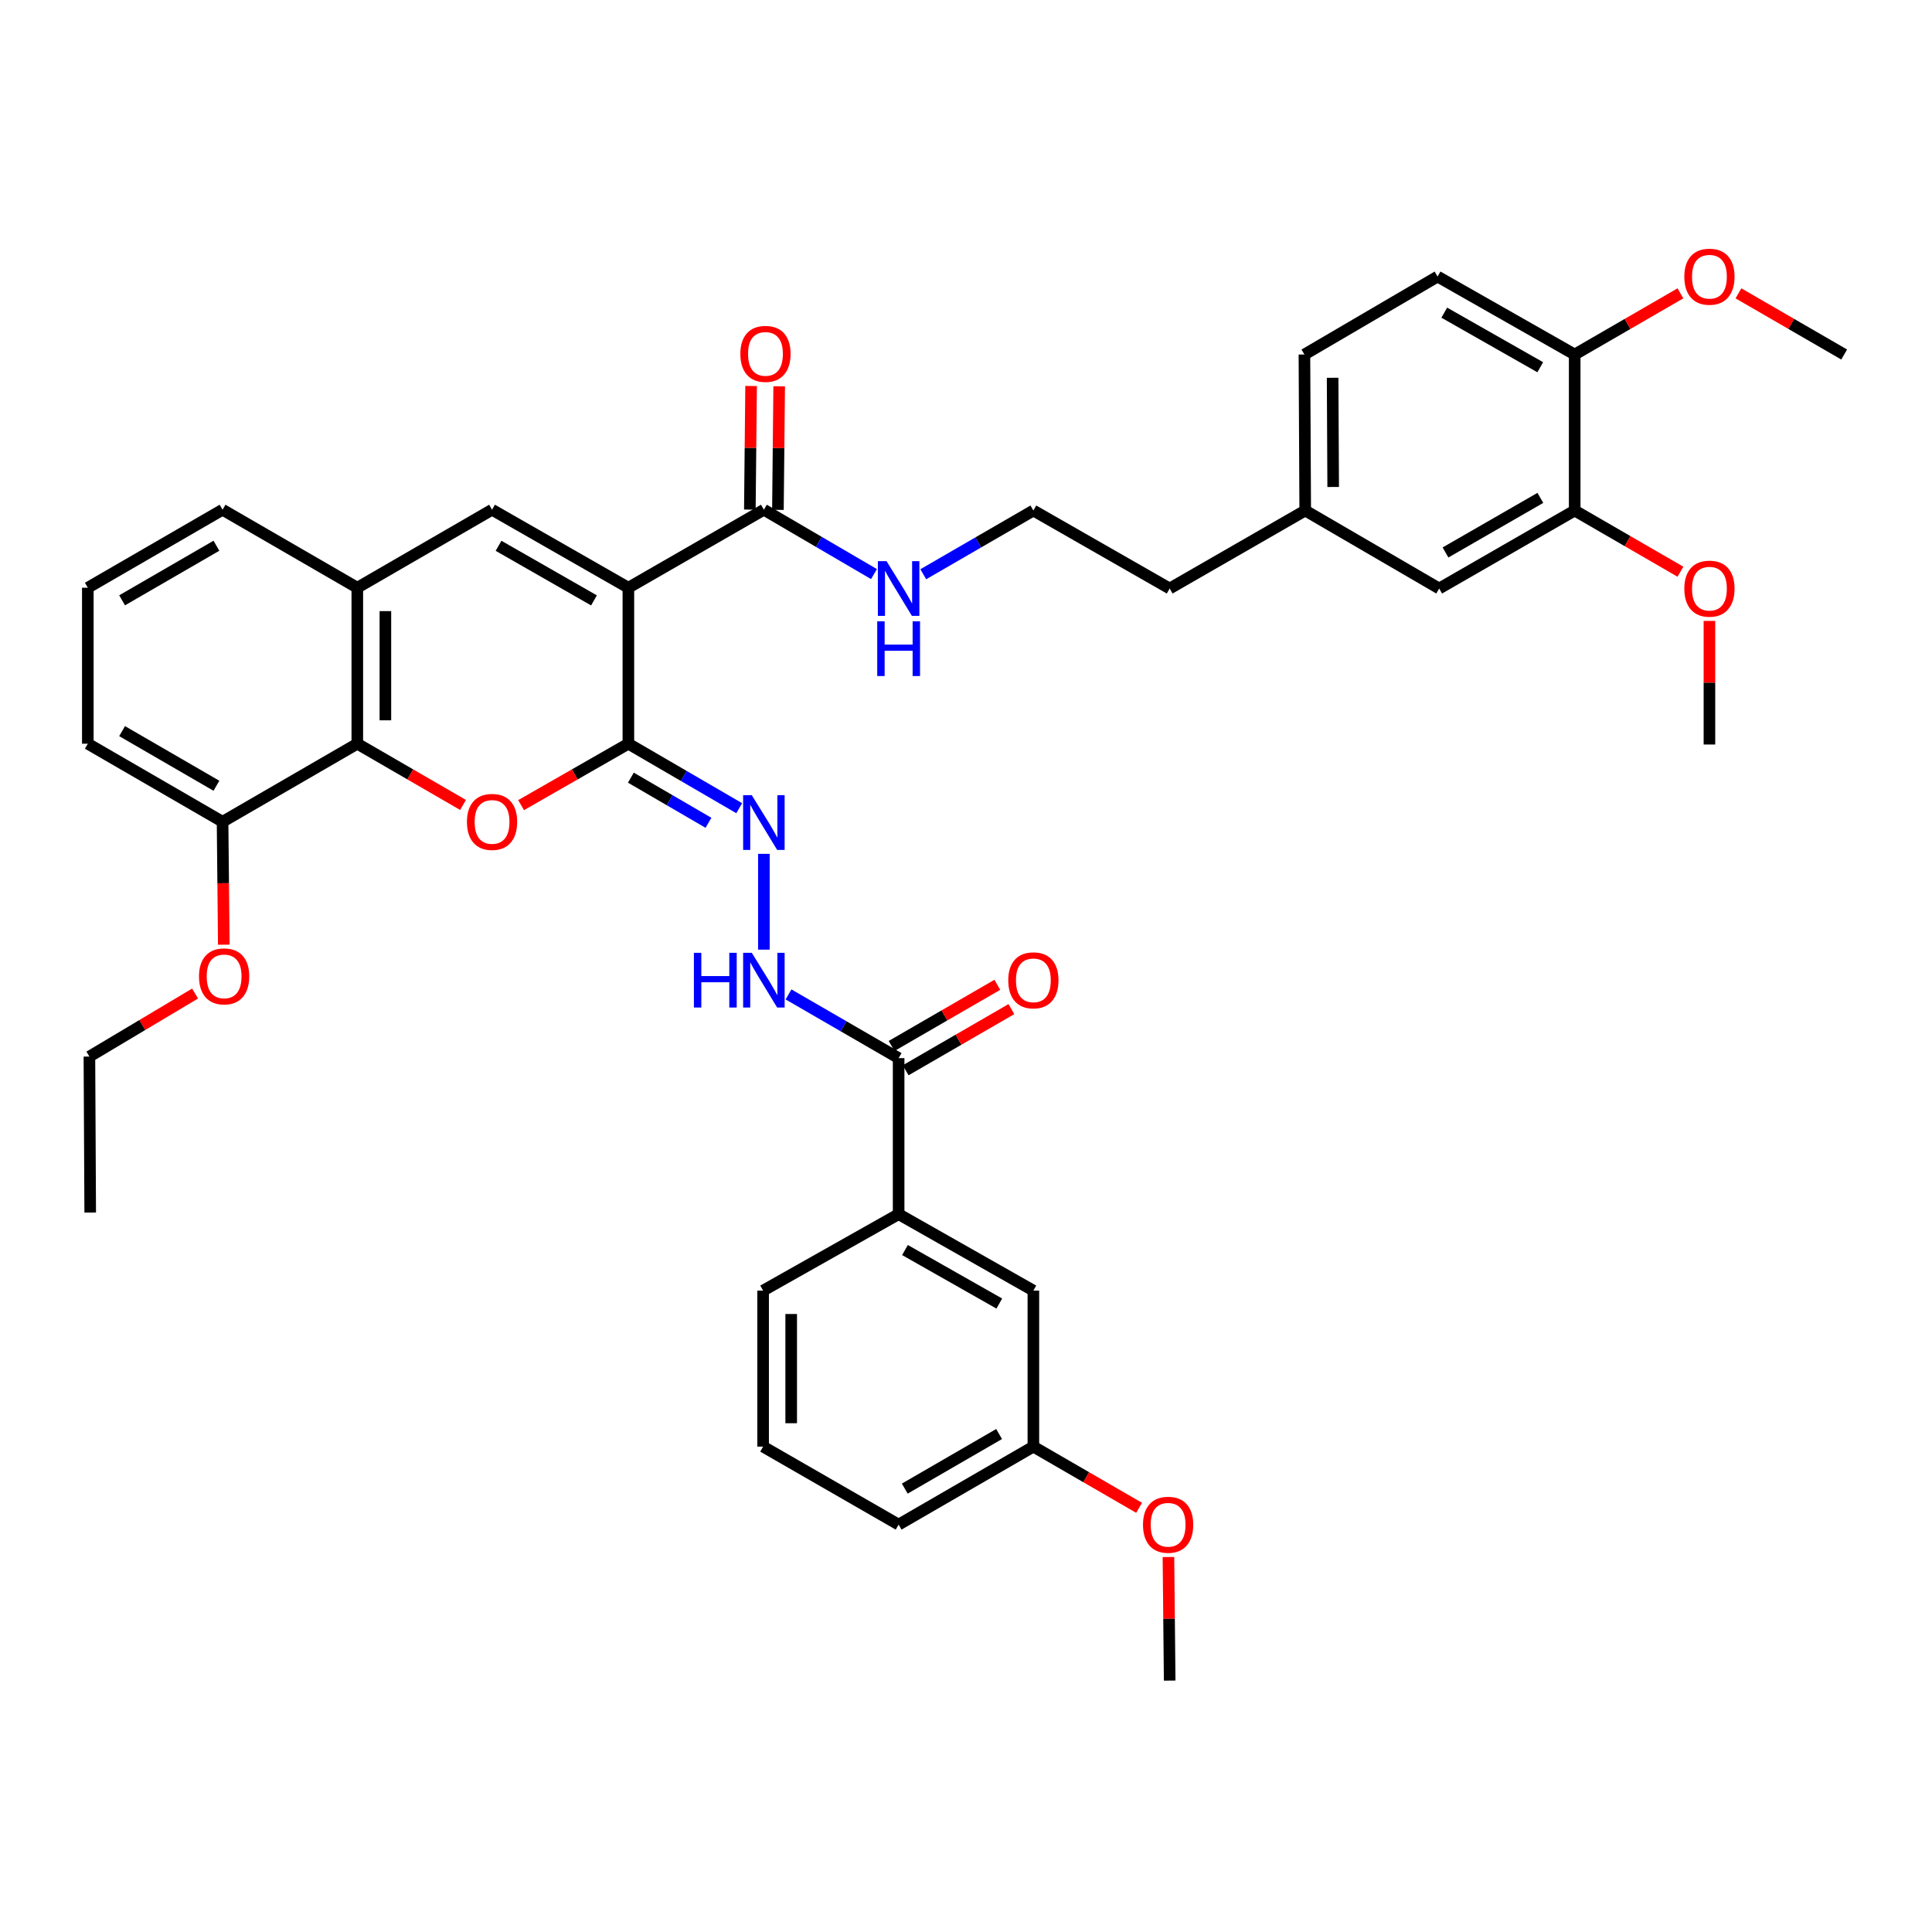 <?xml version='1.0' encoding='iso-8859-1'?>
<svg version='1.1' baseProfile='full'
              xmlns='http://www.w3.org/2000/svg'
                      xmlns:rdkit='http://www.rdkit.org/xml'
                      xmlns:xlink='http://www.w3.org/1999/xlink'
                  xml:space='preserve'
width='1000px' height='1000px' viewBox='0 0 1000 1000'>
<!-- END OF HEADER -->
<rect style='opacity:1.0;fill:#FFFFFF;stroke:none' width='1000' height='1000' x='0' y='0'> </rect>
<path class='bond-0' d='M 325.245,304.205 L 325.245,384.946' style='fill:none;fill-rule:evenodd;stroke:#000000;stroke-width:6px;stroke-linecap:butt;stroke-linejoin:miter;stroke-opacity:1' />
<path class='bond-2' d='M 325.245,304.205 L 254.686,263.835' style='fill:none;fill-rule:evenodd;stroke:#000000;stroke-width:6px;stroke-linecap:butt;stroke-linejoin:miter;stroke-opacity:1' />
<path class='bond-2' d='M 307.444,310.764 L 258.052,282.505' style='fill:none;fill-rule:evenodd;stroke:#000000;stroke-width:6px;stroke-linecap:butt;stroke-linejoin:miter;stroke-opacity:1' />
<path class='bond-5' d='M 325.245,304.205 L 395.384,263.835' style='fill:none;fill-rule:evenodd;stroke:#000000;stroke-width:6px;stroke-linecap:butt;stroke-linejoin:miter;stroke-opacity:1' />
<path class='bond-1' d='M 325.245,384.946 L 297.482,400.84' style='fill:none;fill-rule:evenodd;stroke:#000000;stroke-width:6px;stroke-linecap:butt;stroke-linejoin:miter;stroke-opacity:1' />
<path class='bond-1' d='M 297.482,400.84 L 269.718,416.735' style='fill:none;fill-rule:evenodd;stroke:#FF0000;stroke-width:6px;stroke-linecap:butt;stroke-linejoin:miter;stroke-opacity:1' />
<path class='bond-4' d='M 325.245,384.946 L 353.93,401.635' style='fill:none;fill-rule:evenodd;stroke:#000000;stroke-width:6px;stroke-linecap:butt;stroke-linejoin:miter;stroke-opacity:1' />
<path class='bond-4' d='M 353.93,401.635 L 382.616,418.324' style='fill:none;fill-rule:evenodd;stroke:#0000FF;stroke-width:6px;stroke-linecap:butt;stroke-linejoin:miter;stroke-opacity:1' />
<path class='bond-4' d='M 326.542,402.515 L 346.622,414.197' style='fill:none;fill-rule:evenodd;stroke:#000000;stroke-width:6px;stroke-linecap:butt;stroke-linejoin:miter;stroke-opacity:1' />
<path class='bond-4' d='M 346.622,414.197 L 366.702,425.879' style='fill:none;fill-rule:evenodd;stroke:#0000FF;stroke-width:6px;stroke-linecap:butt;stroke-linejoin:miter;stroke-opacity:1' />
<path class='bond-39' d='M 239.671,416.644 L 212.306,400.795' style='fill:none;fill-rule:evenodd;stroke:#FF0000;stroke-width:6px;stroke-linecap:butt;stroke-linejoin:miter;stroke-opacity:1' />
<path class='bond-39' d='M 212.306,400.795 L 184.942,384.946' style='fill:none;fill-rule:evenodd;stroke:#000000;stroke-width:6px;stroke-linecap:butt;stroke-linejoin:miter;stroke-opacity:1' />
<path class='bond-6' d='M 254.686,263.835 L 184.942,304.205' style='fill:none;fill-rule:evenodd;stroke:#000000;stroke-width:6px;stroke-linecap:butt;stroke-linejoin:miter;stroke-opacity:1' />
<path class='bond-3' d='M 184.942,384.946 L 184.942,304.205' style='fill:none;fill-rule:evenodd;stroke:#000000;stroke-width:6px;stroke-linecap:butt;stroke-linejoin:miter;stroke-opacity:1' />
<path class='bond-3' d='M 199.475,372.835 L 199.475,316.316' style='fill:none;fill-rule:evenodd;stroke:#000000;stroke-width:6px;stroke-linecap:butt;stroke-linejoin:miter;stroke-opacity:1' />
<path class='bond-11' d='M 184.942,384.946 L 115.198,425.341' style='fill:none;fill-rule:evenodd;stroke:#000000;stroke-width:6px;stroke-linecap:butt;stroke-linejoin:miter;stroke-opacity:1' />
<path class='bond-8' d='M 395.384,441.952 L 395.384,491.538' style='fill:none;fill-rule:evenodd;stroke:#0000FF;stroke-width:6px;stroke-linecap:butt;stroke-linejoin:miter;stroke-opacity:1' />
<path class='bond-13' d='M 402.651,263.909 L 402.977,231.924' style='fill:none;fill-rule:evenodd;stroke:#000000;stroke-width:6px;stroke-linecap:butt;stroke-linejoin:miter;stroke-opacity:1' />
<path class='bond-13' d='M 402.977,231.924 L 403.303,199.939' style='fill:none;fill-rule:evenodd;stroke:#FF0000;stroke-width:6px;stroke-linecap:butt;stroke-linejoin:miter;stroke-opacity:1' />
<path class='bond-13' d='M 388.118,263.761 L 388.444,231.776' style='fill:none;fill-rule:evenodd;stroke:#000000;stroke-width:6px;stroke-linecap:butt;stroke-linejoin:miter;stroke-opacity:1' />
<path class='bond-13' d='M 388.444,231.776 L 388.771,199.791' style='fill:none;fill-rule:evenodd;stroke:#FF0000;stroke-width:6px;stroke-linecap:butt;stroke-linejoin:miter;stroke-opacity:1' />
<path class='bond-17' d='M 395.384,263.835 L 423.876,280.492' style='fill:none;fill-rule:evenodd;stroke:#000000;stroke-width:6px;stroke-linecap:butt;stroke-linejoin:miter;stroke-opacity:1' />
<path class='bond-17' d='M 423.876,280.492 L 452.368,297.149' style='fill:none;fill-rule:evenodd;stroke:#0000FF;stroke-width:6px;stroke-linecap:butt;stroke-linejoin:miter;stroke-opacity:1' />
<path class='bond-26' d='M 184.942,304.205 L 115.198,263.835' style='fill:none;fill-rule:evenodd;stroke:#000000;stroke-width:6px;stroke-linecap:butt;stroke-linejoin:miter;stroke-opacity:1' />
<path class='bond-7' d='M 465.128,547.687 L 436.633,531.2' style='fill:none;fill-rule:evenodd;stroke:#000000;stroke-width:6px;stroke-linecap:butt;stroke-linejoin:miter;stroke-opacity:1' />
<path class='bond-7' d='M 436.633,531.2 L 408.139,514.712' style='fill:none;fill-rule:evenodd;stroke:#0000FF;stroke-width:6px;stroke-linecap:butt;stroke-linejoin:miter;stroke-opacity:1' />
<path class='bond-9' d='M 465.128,547.687 L 465.128,628.444' style='fill:none;fill-rule:evenodd;stroke:#000000;stroke-width:6px;stroke-linecap:butt;stroke-linejoin:miter;stroke-opacity:1' />
<path class='bond-14' d='M 468.767,553.976 L 496.132,538.143' style='fill:none;fill-rule:evenodd;stroke:#000000;stroke-width:6px;stroke-linecap:butt;stroke-linejoin:miter;stroke-opacity:1' />
<path class='bond-14' d='M 496.132,538.143 L 523.497,522.31' style='fill:none;fill-rule:evenodd;stroke:#FF0000;stroke-width:6px;stroke-linecap:butt;stroke-linejoin:miter;stroke-opacity:1' />
<path class='bond-14' d='M 461.489,541.397 L 488.854,525.564' style='fill:none;fill-rule:evenodd;stroke:#000000;stroke-width:6px;stroke-linecap:butt;stroke-linejoin:miter;stroke-opacity:1' />
<path class='bond-14' d='M 488.854,525.564 L 516.218,509.73' style='fill:none;fill-rule:evenodd;stroke:#FF0000;stroke-width:6px;stroke-linecap:butt;stroke-linejoin:miter;stroke-opacity:1' />
<path class='bond-15' d='M 465.128,628.444 L 534.872,668.015' style='fill:none;fill-rule:evenodd;stroke:#000000;stroke-width:6px;stroke-linecap:butt;stroke-linejoin:miter;stroke-opacity:1' />
<path class='bond-15' d='M 468.418,647.02 L 517.238,674.719' style='fill:none;fill-rule:evenodd;stroke:#000000;stroke-width:6px;stroke-linecap:butt;stroke-linejoin:miter;stroke-opacity:1' />
<path class='bond-28' d='M 465.128,628.444 L 394.989,668.015' style='fill:none;fill-rule:evenodd;stroke:#000000;stroke-width:6px;stroke-linecap:butt;stroke-linejoin:miter;stroke-opacity:1' />
<path class='bond-10' d='M 815.058,264.247 L 744.919,304.609' style='fill:none;fill-rule:evenodd;stroke:#000000;stroke-width:6px;stroke-linecap:butt;stroke-linejoin:miter;stroke-opacity:1' />
<path class='bond-10' d='M 797.288,257.705 L 748.191,285.958' style='fill:none;fill-rule:evenodd;stroke:#000000;stroke-width:6px;stroke-linecap:butt;stroke-linejoin:miter;stroke-opacity:1' />
<path class='bond-22' d='M 815.058,264.247 L 842.423,280.083' style='fill:none;fill-rule:evenodd;stroke:#000000;stroke-width:6px;stroke-linecap:butt;stroke-linejoin:miter;stroke-opacity:1' />
<path class='bond-22' d='M 842.423,280.083 L 869.787,295.92' style='fill:none;fill-rule:evenodd;stroke:#FF0000;stroke-width:6px;stroke-linecap:butt;stroke-linejoin:miter;stroke-opacity:1' />
<path class='bond-41' d='M 815.058,264.247 L 815.058,183.498' style='fill:none;fill-rule:evenodd;stroke:#000000;stroke-width:6px;stroke-linecap:butt;stroke-linejoin:miter;stroke-opacity:1' />
<path class='bond-24' d='M 115.198,425.341 L 115.52,457.156' style='fill:none;fill-rule:evenodd;stroke:#000000;stroke-width:6px;stroke-linecap:butt;stroke-linejoin:miter;stroke-opacity:1' />
<path class='bond-24' d='M 115.52,457.156 L 115.841,488.971' style='fill:none;fill-rule:evenodd;stroke:#FF0000;stroke-width:6px;stroke-linecap:butt;stroke-linejoin:miter;stroke-opacity:1' />
<path class='bond-40' d='M 115.198,425.341 L 45.455,384.946' style='fill:none;fill-rule:evenodd;stroke:#000000;stroke-width:6px;stroke-linecap:butt;stroke-linejoin:miter;stroke-opacity:1' />
<path class='bond-40' d='M 112.021,406.705 L 63.2,378.429' style='fill:none;fill-rule:evenodd;stroke:#000000;stroke-width:6px;stroke-linecap:butt;stroke-linejoin:miter;stroke-opacity:1' />
<path class='bond-12' d='M 815.058,183.498 L 744.087,143.144' style='fill:none;fill-rule:evenodd;stroke:#000000;stroke-width:6px;stroke-linecap:butt;stroke-linejoin:miter;stroke-opacity:1' />
<path class='bond-12' d='M 797.229,190.079 L 747.549,161.831' style='fill:none;fill-rule:evenodd;stroke:#000000;stroke-width:6px;stroke-linecap:butt;stroke-linejoin:miter;stroke-opacity:1' />
<path class='bond-23' d='M 815.058,183.498 L 842.423,167.665' style='fill:none;fill-rule:evenodd;stroke:#000000;stroke-width:6px;stroke-linecap:butt;stroke-linejoin:miter;stroke-opacity:1' />
<path class='bond-23' d='M 842.423,167.665 L 869.787,151.831' style='fill:none;fill-rule:evenodd;stroke:#FF0000;stroke-width:6px;stroke-linecap:butt;stroke-linejoin:miter;stroke-opacity:1' />
<path class='bond-20' d='M 534.872,668.015 L 534.872,748.771' style='fill:none;fill-rule:evenodd;stroke:#000000;stroke-width:6px;stroke-linecap:butt;stroke-linejoin:miter;stroke-opacity:1' />
<path class='bond-16' d='M 744.919,304.609 L 675.579,264.247' style='fill:none;fill-rule:evenodd;stroke:#000000;stroke-width:6px;stroke-linecap:butt;stroke-linejoin:miter;stroke-opacity:1' />
<path class='bond-25' d='M 477.883,297.228 L 506.377,280.737' style='fill:none;fill-rule:evenodd;stroke:#0000FF;stroke-width:6px;stroke-linecap:butt;stroke-linejoin:miter;stroke-opacity:1' />
<path class='bond-25' d='M 506.377,280.737 L 534.872,264.247' style='fill:none;fill-rule:evenodd;stroke:#000000;stroke-width:6px;stroke-linecap:butt;stroke-linejoin:miter;stroke-opacity:1' />
<path class='bond-18' d='M 744.087,143.144 L 675.167,183.498' style='fill:none;fill-rule:evenodd;stroke:#000000;stroke-width:6px;stroke-linecap:butt;stroke-linejoin:miter;stroke-opacity:1' />
<path class='bond-19' d='M 675.579,264.247 L 605.423,304.609' style='fill:none;fill-rule:evenodd;stroke:#000000;stroke-width:6px;stroke-linecap:butt;stroke-linejoin:miter;stroke-opacity:1' />
<path class='bond-21' d='M 675.579,264.247 L 675.167,183.498' style='fill:none;fill-rule:evenodd;stroke:#000000;stroke-width:6px;stroke-linecap:butt;stroke-linejoin:miter;stroke-opacity:1' />
<path class='bond-21' d='M 690.05,252.06 L 689.762,195.536' style='fill:none;fill-rule:evenodd;stroke:#000000;stroke-width:6px;stroke-linecap:butt;stroke-linejoin:miter;stroke-opacity:1' />
<path class='bond-27' d='M 534.872,748.771 L 562.236,764.608' style='fill:none;fill-rule:evenodd;stroke:#000000;stroke-width:6px;stroke-linecap:butt;stroke-linejoin:miter;stroke-opacity:1' />
<path class='bond-27' d='M 562.236,764.608 L 589.601,780.444' style='fill:none;fill-rule:evenodd;stroke:#FF0000;stroke-width:6px;stroke-linecap:butt;stroke-linejoin:miter;stroke-opacity:1' />
<path class='bond-42' d='M 534.872,748.771 L 465.128,789.134' style='fill:none;fill-rule:evenodd;stroke:#000000;stroke-width:6px;stroke-linecap:butt;stroke-linejoin:miter;stroke-opacity:1' />
<path class='bond-42' d='M 517.131,742.247 L 468.31,770.5' style='fill:none;fill-rule:evenodd;stroke:#000000;stroke-width:6px;stroke-linecap:butt;stroke-linejoin:miter;stroke-opacity:1' />
<path class='bond-35' d='M 884.802,321.388 L 884.802,353.373' style='fill:none;fill-rule:evenodd;stroke:#FF0000;stroke-width:6px;stroke-linecap:butt;stroke-linejoin:miter;stroke-opacity:1' />
<path class='bond-35' d='M 884.802,353.373 L 884.802,385.358' style='fill:none;fill-rule:evenodd;stroke:#000000;stroke-width:6px;stroke-linecap:butt;stroke-linejoin:miter;stroke-opacity:1' />
<path class='bond-36' d='M 899.816,151.831 L 927.181,167.665' style='fill:none;fill-rule:evenodd;stroke:#FF0000;stroke-width:6px;stroke-linecap:butt;stroke-linejoin:miter;stroke-opacity:1' />
<path class='bond-36' d='M 927.181,167.665 L 954.545,183.498' style='fill:none;fill-rule:evenodd;stroke:#000000;stroke-width:6px;stroke-linecap:butt;stroke-linejoin:miter;stroke-opacity:1' />
<path class='bond-34' d='M 100.976,514.254 L 73.627,530.567' style='fill:none;fill-rule:evenodd;stroke:#FF0000;stroke-width:6px;stroke-linecap:butt;stroke-linejoin:miter;stroke-opacity:1' />
<path class='bond-34' d='M 73.627,530.567 L 46.278,546.879' style='fill:none;fill-rule:evenodd;stroke:#000000;stroke-width:6px;stroke-linecap:butt;stroke-linejoin:miter;stroke-opacity:1' />
<path class='bond-32' d='M 534.872,264.247 L 605.423,304.609' style='fill:none;fill-rule:evenodd;stroke:#000000;stroke-width:6px;stroke-linecap:butt;stroke-linejoin:miter;stroke-opacity:1' />
<path class='bond-29' d='M 115.198,263.835 L 45.455,304.205' style='fill:none;fill-rule:evenodd;stroke:#000000;stroke-width:6px;stroke-linecap:butt;stroke-linejoin:miter;stroke-opacity:1' />
<path class='bond-29' d='M 112.017,282.469 L 63.197,310.728' style='fill:none;fill-rule:evenodd;stroke:#000000;stroke-width:6px;stroke-linecap:butt;stroke-linejoin:miter;stroke-opacity:1' />
<path class='bond-37' d='M 604.783,805.912 L 605.103,837.893' style='fill:none;fill-rule:evenodd;stroke:#FF0000;stroke-width:6px;stroke-linecap:butt;stroke-linejoin:miter;stroke-opacity:1' />
<path class='bond-37' d='M 605.103,837.893 L 605.423,869.874' style='fill:none;fill-rule:evenodd;stroke:#000000;stroke-width:6px;stroke-linecap:butt;stroke-linejoin:miter;stroke-opacity:1' />
<path class='bond-30' d='M 394.989,668.015 L 394.989,748.771' style='fill:none;fill-rule:evenodd;stroke:#000000;stroke-width:6px;stroke-linecap:butt;stroke-linejoin:miter;stroke-opacity:1' />
<path class='bond-30' d='M 409.522,680.128 L 409.522,736.658' style='fill:none;fill-rule:evenodd;stroke:#000000;stroke-width:6px;stroke-linecap:butt;stroke-linejoin:miter;stroke-opacity:1' />
<path class='bond-31' d='M 45.455,304.205 L 45.455,384.946' style='fill:none;fill-rule:evenodd;stroke:#000000;stroke-width:6px;stroke-linecap:butt;stroke-linejoin:miter;stroke-opacity:1' />
<path class='bond-33' d='M 394.989,748.771 L 465.128,789.134' style='fill:none;fill-rule:evenodd;stroke:#000000;stroke-width:6px;stroke-linecap:butt;stroke-linejoin:miter;stroke-opacity:1' />
<path class='bond-38' d='M 46.278,546.879 L 46.69,627.62' style='fill:none;fill-rule:evenodd;stroke:#000000;stroke-width:6px;stroke-linecap:butt;stroke-linejoin:miter;stroke-opacity:1' />
<path  class='atom-2' d='M 241.686 425.421
Q 241.686 418.621, 245.046 414.821
Q 248.406 411.021, 254.686 411.021
Q 260.966 411.021, 264.326 414.821
Q 267.686 418.621, 267.686 425.421
Q 267.686 432.301, 264.286 436.221
Q 260.886 440.101, 254.686 440.101
Q 248.446 440.101, 245.046 436.221
Q 241.686 432.341, 241.686 425.421
M 254.686 436.901
Q 259.006 436.901, 261.326 434.021
Q 263.686 431.101, 263.686 425.421
Q 263.686 419.861, 261.326 417.061
Q 259.006 414.221, 254.686 414.221
Q 250.366 414.221, 248.006 417.021
Q 245.686 419.821, 245.686 425.421
Q 245.686 431.141, 248.006 434.021
Q 250.366 436.901, 254.686 436.901
' fill='#FF0000'/>
<path  class='atom-5' d='M 389.124 411.592
L 398.404 426.592
Q 399.324 428.072, 400.804 430.752
Q 402.284 433.432, 402.364 433.592
L 402.364 411.592
L 406.124 411.592
L 406.124 439.912
L 402.244 439.912
L 392.284 423.512
Q 391.124 421.592, 389.884 419.392
Q 388.684 417.192, 388.324 416.512
L 388.324 439.912
L 384.644 439.912
L 384.644 411.592
L 389.124 411.592
' fill='#0000FF'/>
<path  class='atom-9' d='M 359.164 493.173
L 363.004 493.173
L 363.004 505.213
L 377.484 505.213
L 377.484 493.173
L 381.324 493.173
L 381.324 521.493
L 377.484 521.493
L 377.484 508.413
L 363.004 508.413
L 363.004 521.493
L 359.164 521.493
L 359.164 493.173
' fill='#0000FF'/>
<path  class='atom-9' d='M 389.124 493.173
L 398.404 508.173
Q 399.324 509.653, 400.804 512.333
Q 402.284 515.013, 402.364 515.173
L 402.364 493.173
L 406.124 493.173
L 406.124 521.493
L 402.244 521.493
L 392.284 505.093
Q 391.124 503.173, 389.884 500.973
Q 388.684 498.773, 388.324 498.093
L 388.324 521.493
L 384.644 521.493
L 384.644 493.173
L 389.124 493.173
' fill='#0000FF'/>
<path  class='atom-14' d='M 383.208 183.166
Q 383.208 176.366, 386.568 172.566
Q 389.928 168.766, 396.208 168.766
Q 402.488 168.766, 405.848 172.566
Q 409.208 176.366, 409.208 183.166
Q 409.208 190.046, 405.808 193.966
Q 402.408 197.846, 396.208 197.846
Q 389.968 197.846, 386.568 193.966
Q 383.208 190.086, 383.208 183.166
M 396.208 194.646
Q 400.528 194.646, 402.848 191.766
Q 405.208 188.846, 405.208 183.166
Q 405.208 177.606, 402.848 174.806
Q 400.528 171.966, 396.208 171.966
Q 391.888 171.966, 389.528 174.766
Q 387.208 177.566, 387.208 183.166
Q 387.208 188.886, 389.528 191.766
Q 391.888 194.646, 396.208 194.646
' fill='#FF0000'/>
<path  class='atom-15' d='M 521.872 507.413
Q 521.872 500.613, 525.232 496.813
Q 528.592 493.013, 534.872 493.013
Q 541.152 493.013, 544.512 496.813
Q 547.872 500.613, 547.872 507.413
Q 547.872 514.293, 544.472 518.213
Q 541.072 522.093, 534.872 522.093
Q 528.632 522.093, 525.232 518.213
Q 521.872 514.333, 521.872 507.413
M 534.872 518.893
Q 539.192 518.893, 541.512 516.013
Q 543.872 513.093, 543.872 507.413
Q 543.872 501.853, 541.512 499.053
Q 539.192 496.213, 534.872 496.213
Q 530.552 496.213, 528.192 499.013
Q 525.872 501.813, 525.872 507.413
Q 525.872 513.133, 528.192 516.013
Q 530.552 518.893, 534.872 518.893
' fill='#FF0000'/>
<path  class='atom-18' d='M 458.868 290.449
L 468.148 305.449
Q 469.068 306.929, 470.548 309.609
Q 472.028 312.289, 472.108 312.449
L 472.108 290.449
L 475.868 290.449
L 475.868 318.769
L 471.988 318.769
L 462.028 302.369
Q 460.868 300.449, 459.628 298.249
Q 458.428 296.049, 458.068 295.369
L 458.068 318.769
L 454.388 318.769
L 454.388 290.449
L 458.868 290.449
' fill='#0000FF'/>
<path  class='atom-18' d='M 454.048 321.601
L 457.888 321.601
L 457.888 333.641
L 472.368 333.641
L 472.368 321.601
L 476.208 321.601
L 476.208 349.921
L 472.368 349.921
L 472.368 336.841
L 457.888 336.841
L 457.888 349.921
L 454.048 349.921
L 454.048 321.601
' fill='#0000FF'/>
<path  class='atom-23' d='M 871.802 304.689
Q 871.802 297.889, 875.162 294.089
Q 878.522 290.289, 884.802 290.289
Q 891.082 290.289, 894.442 294.089
Q 897.802 297.889, 897.802 304.689
Q 897.802 311.569, 894.402 315.489
Q 891.002 319.369, 884.802 319.369
Q 878.562 319.369, 875.162 315.489
Q 871.802 311.609, 871.802 304.689
M 884.802 316.169
Q 889.122 316.169, 891.442 313.289
Q 893.802 310.369, 893.802 304.689
Q 893.802 299.129, 891.442 296.329
Q 889.122 293.489, 884.802 293.489
Q 880.482 293.489, 878.122 296.289
Q 875.802 299.089, 875.802 304.689
Q 875.802 310.409, 878.122 313.289
Q 880.482 316.169, 884.802 316.169
' fill='#FF0000'/>
<path  class='atom-24' d='M 871.802 143.224
Q 871.802 136.424, 875.162 132.624
Q 878.522 128.824, 884.802 128.824
Q 891.082 128.824, 894.442 132.624
Q 897.802 136.424, 897.802 143.224
Q 897.802 150.104, 894.402 154.024
Q 891.002 157.904, 884.802 157.904
Q 878.562 157.904, 875.162 154.024
Q 871.802 150.144, 871.802 143.224
M 884.802 154.704
Q 889.122 154.704, 891.442 151.824
Q 893.802 148.904, 893.802 143.224
Q 893.802 137.664, 891.442 134.864
Q 889.122 132.024, 884.802 132.024
Q 880.482 132.024, 878.122 134.824
Q 875.802 137.624, 875.802 143.224
Q 875.802 148.944, 878.122 151.824
Q 880.482 154.704, 884.802 154.704
' fill='#FF0000'/>
<path  class='atom-25' d='M 103.006 505.37
Q 103.006 498.57, 106.366 494.77
Q 109.726 490.97, 116.006 490.97
Q 122.286 490.97, 125.646 494.77
Q 129.006 498.57, 129.006 505.37
Q 129.006 512.25, 125.606 516.17
Q 122.206 520.05, 116.006 520.05
Q 109.766 520.05, 106.366 516.17
Q 103.006 512.29, 103.006 505.37
M 116.006 516.85
Q 120.326 516.85, 122.646 513.97
Q 125.006 511.05, 125.006 505.37
Q 125.006 499.81, 122.646 497.01
Q 120.326 494.17, 116.006 494.17
Q 111.686 494.17, 109.326 496.97
Q 107.006 499.77, 107.006 505.37
Q 107.006 511.09, 109.326 513.97
Q 111.686 516.85, 116.006 516.85
' fill='#FF0000'/>
<path  class='atom-28' d='M 591.616 789.214
Q 591.616 782.414, 594.976 778.614
Q 598.336 774.814, 604.616 774.814
Q 610.896 774.814, 614.256 778.614
Q 617.616 782.414, 617.616 789.214
Q 617.616 796.094, 614.216 800.014
Q 610.816 803.894, 604.616 803.894
Q 598.376 803.894, 594.976 800.014
Q 591.616 796.134, 591.616 789.214
M 604.616 800.694
Q 608.936 800.694, 611.256 797.814
Q 613.616 794.894, 613.616 789.214
Q 613.616 783.654, 611.256 780.854
Q 608.936 778.014, 604.616 778.014
Q 600.296 778.014, 597.936 780.814
Q 595.616 783.614, 595.616 789.214
Q 595.616 794.934, 597.936 797.814
Q 600.296 800.694, 604.616 800.694
' fill='#FF0000'/>
</svg>
